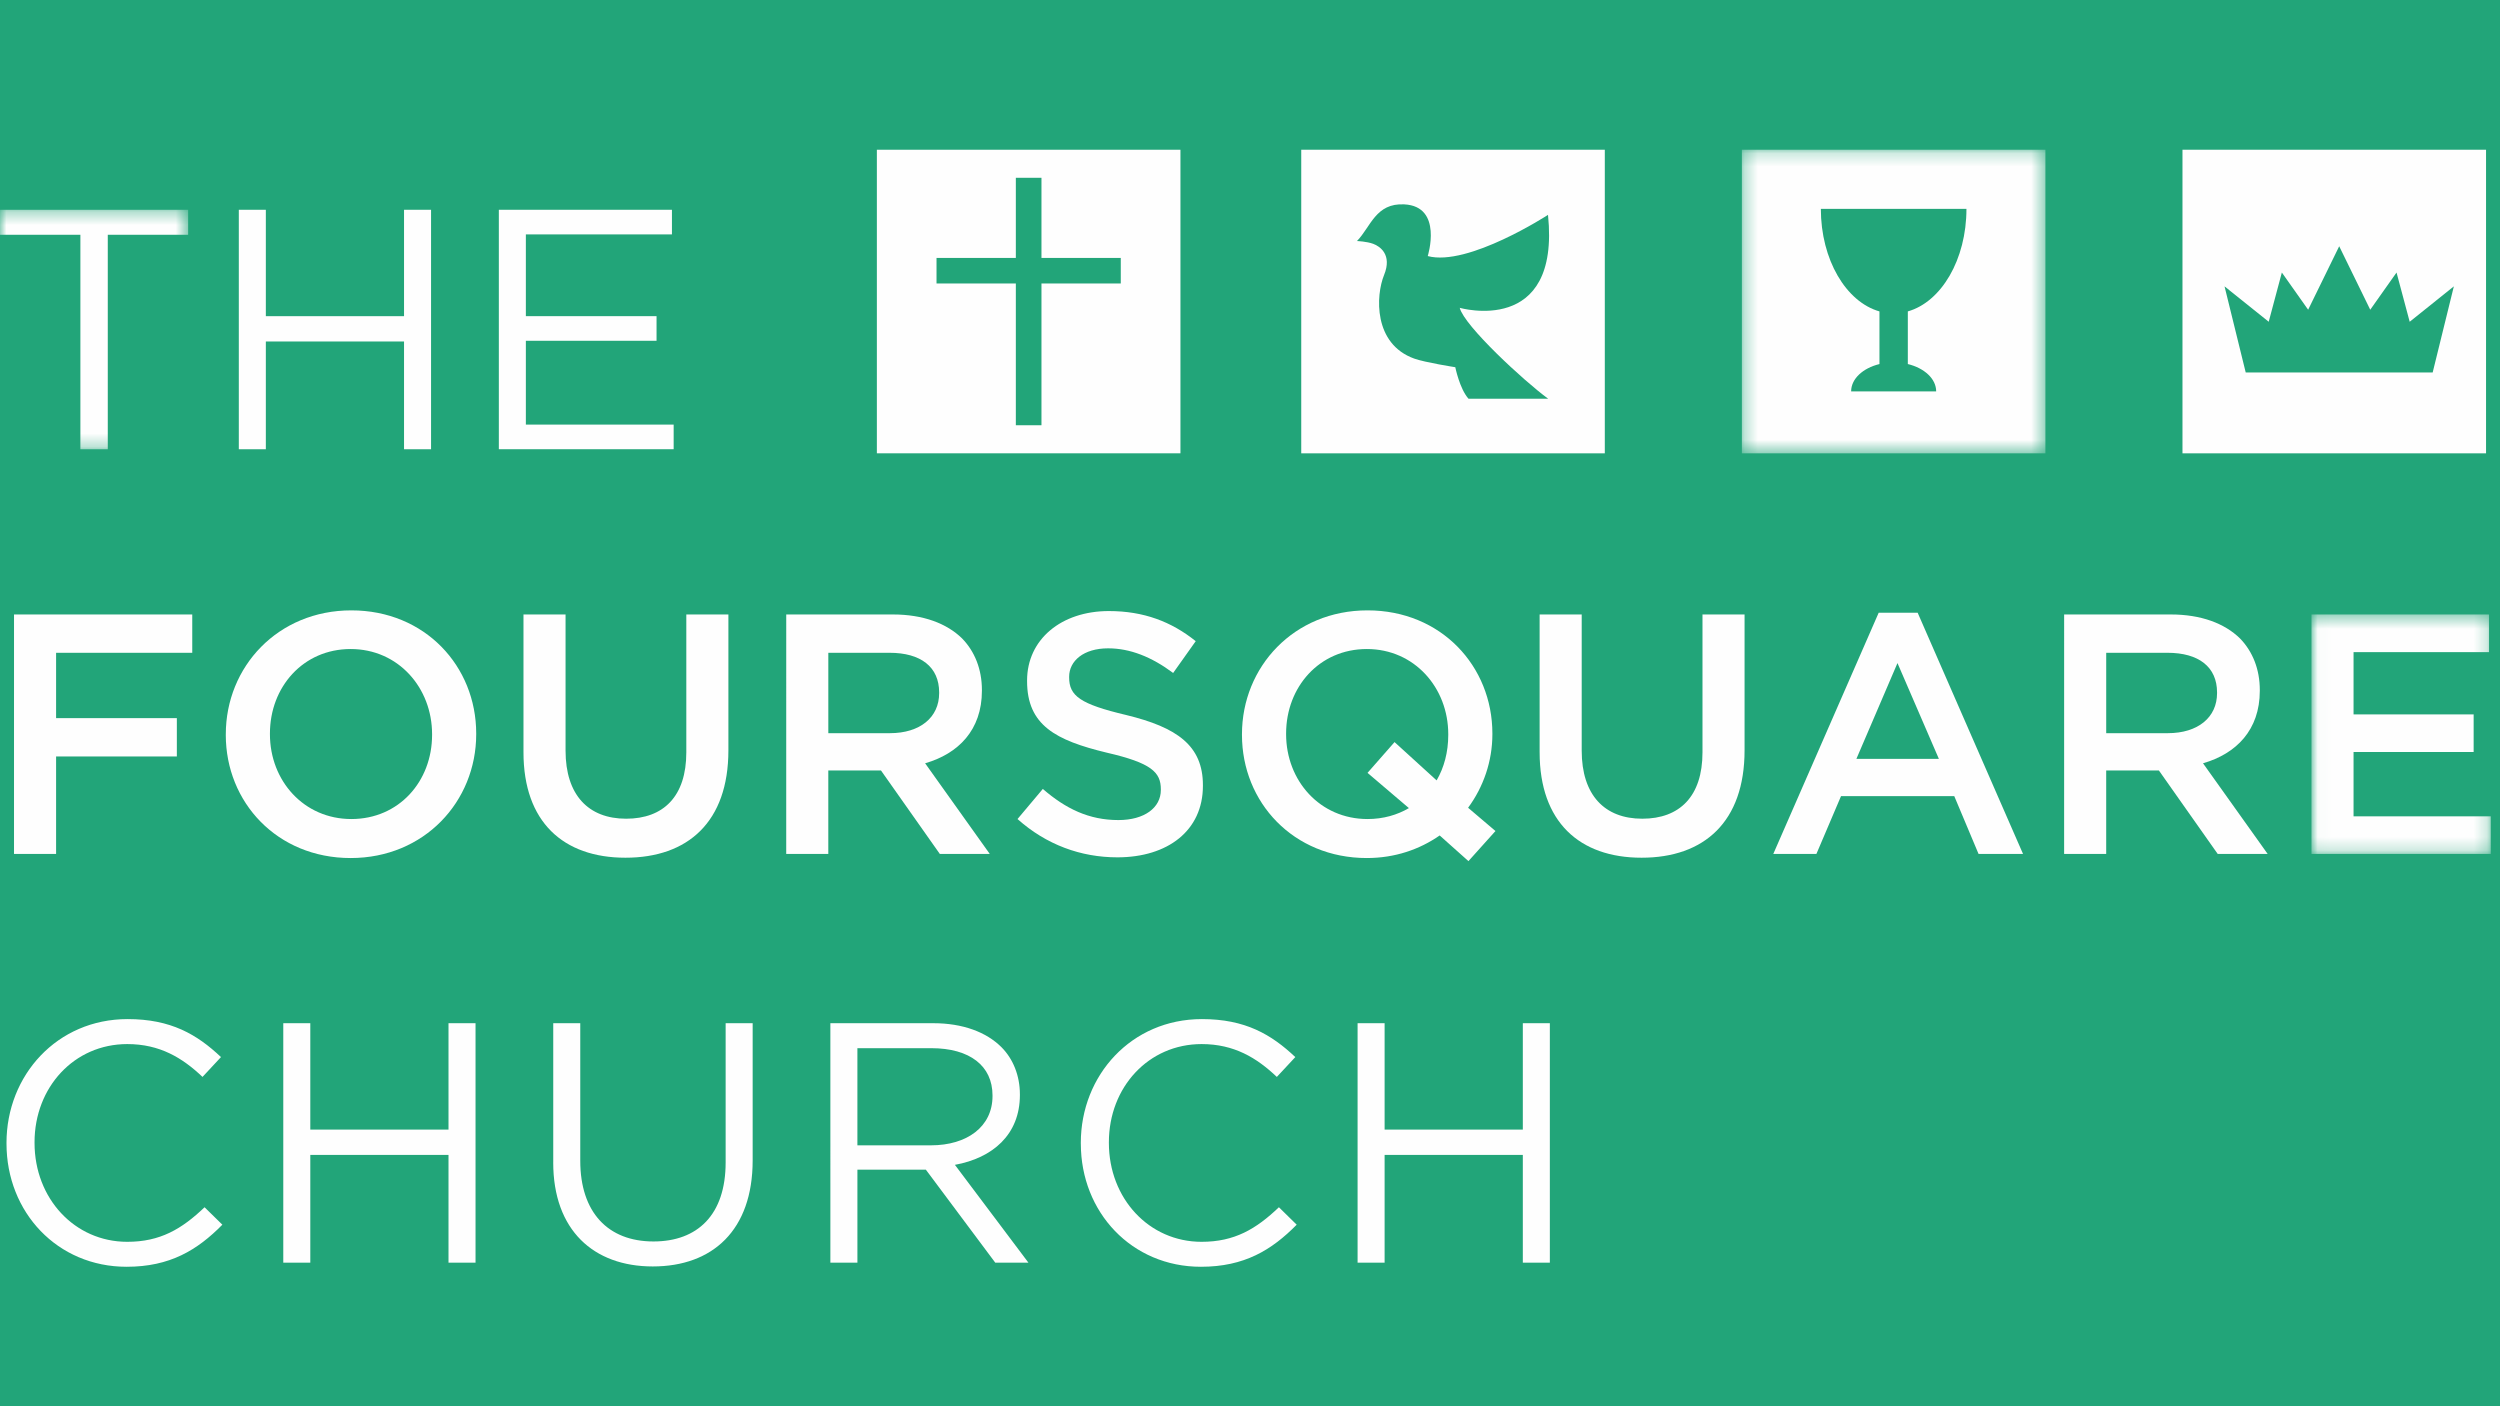 <svg height="108" viewBox="0 0 192 108" width="192" xmlns="http://www.w3.org/2000/svg" xmlns:xlink="http://www.w3.org/1999/xlink"><mask id="a" fill="#fff"><path d="m.275.211h23.314v23.314h-23.314z" fill="#fff" fill-rule="evenodd"/></mask><mask id="b" fill="#fff"><path d="m0 .324h14.45v18.391h-14.45z" fill="#fff" fill-rule="evenodd"/></mask><mask id="c" fill="#fff"><path d="m.022.404h13.768v18.391h-13.768z" fill="#fff" fill-rule="evenodd"/></mask><g fill="none" fill-rule="evenodd"><path d="m0 0h192v108h-192z" fill="#22a579"/><g fill="#fefefe" transform="translate(0 11)"><path d="m67.343 23.814h23.315v-23.314h-23.315zm4.582-15.005h6.091v-6.155h1.969v6.155h6.091v1.962h-6.091v10.888h-1.969v-10.888h-6.091z"/><path d="m167.614 23.814h23.314v-23.314h-23.314zm12.037-15.902 2.384 4.875 2.019-2.857 1.01 3.781 3.392-2.719-1.627 6.614h-14.358l-1.627-6.614 3.392 2.719 1.01-3.781 2.019 2.857z"/><path d="m13.021 16.671v-4.043c2.567-.728 4.502-3.976 4.502-7.875h-11.182c0 3.899 1.935 7.147 4.501 7.875v4.044c-1.264.308-2.175 1.127-2.175 2.1h6.531c0-.973-.911-1.792-2.176-2.101zm-12.746 6.855h23.314v-23.314h-23.314z" mask="url(#a)" transform="translate(133.5 .288)"/><g transform="translate(0 .288)"><path d="m112.107 12.354s7.741 2.225 6.78-7.14c0 0-6.149 3.994-9.236 3.164 0 0 1.198-3.817-1.802-3.971-2.2-.114-2.575 1.73-3.634 2.817 0 0 .75.026 1.26.218.505.191 1.459.83.823 2.389-.645 1.579-.83 5.298 2.321 6.423.835.298 3.148.66 3.148.66s.331 1.651 1.014 2.42h6.117c-1.893-1.39-6.441-5.596-6.791-6.981zm-12.172 11.172h23.314v-23.314h-23.314z"/><path d="m6.174 2.242h-6.174v-1.918h14.45v1.918h-6.173v16.473h-2.103z" mask="url(#b)" transform="translate(0 4.5)"/></g><g transform="translate(0 4.788)"><path d="m18.341.323h2.075v8.171h10.614v-8.171h2.075v18.391h-2.075v-8.276h-10.614v8.276h-2.075z"/><path d="m38.311.323h13.294v1.891h-11.219v6.279h10.037v1.891h-10.037v6.437h11.351v1.891h-13.426z"/><path d="m1.077 31.404h13.688v2.942h-10.457v5.018h9.274v2.943h-9.274v7.488h-3.232z"/><path d="m33.184 40.652v-.052c0-3.574-2.601-6.543-6.253-6.543-3.652 0-6.2 2.917-6.2 6.49v.052c0 3.573 2.6 6.515 6.253 6.515 3.652 0 6.2-2.889 6.2-6.463m-15.842 0v-.052c0-5.176 3.994-9.511 9.642-9.511 5.649 0 9.589 4.282 9.589 9.459v.052c0 5.176-3.993 9.51-9.642 9.51s-9.59-4.282-9.59-9.458"/><path d="m40.203 41.992v-10.588h3.232v10.457c0 3.415 1.76 5.228 4.651 5.228 2.864 0 4.623-1.708 4.623-5.096v-10.588h3.232v10.43c0 5.491-3.1 8.249-7.908 8.249-4.782 0-7.829-2.759-7.829-8.091"/><path d="m68.344 40.52c2.312 0 3.783-1.208 3.783-3.074v-.053c0-1.97-1.419-3.047-3.809-3.047h-4.703v6.174zm-7.961-9.117h8.197c2.312 0 4.125.683 5.307 1.839.973.999 1.524 2.365 1.524 3.968v.052c0 3.021-1.813 4.834-4.361 5.57l4.965 6.963h-3.836l-4.519-6.411h-4.046v6.411h-3.232z"/><path d="m78.145 47.114 1.944-2.312c1.76 1.524 3.547 2.391 5.806 2.391 1.996 0 3.258-.946 3.258-2.312v-.052c0-1.315-.736-2.023-4.151-2.812-3.914-.945-6.122-2.102-6.122-5.491v-.052c0-3.153 2.627-5.333 6.279-5.333 2.679 0 4.808.815 6.673 2.312l-1.734 2.443c-1.655-1.235-3.31-1.892-4.992-1.892-1.892 0-2.995.972-2.995 2.181v.052c0 1.419.841 2.05 4.388 2.89 3.889.946 5.885 2.338 5.885 5.386v.052c0 3.442-2.706 5.491-6.569 5.491-2.811 0-5.465-.972-7.671-2.943"/><path d="m108.204 46.274-3.178-2.706 2.075-2.364 3.232 2.942c.578-.998.893-2.18.893-3.494v-.052c0-3.574-2.601-6.543-6.253-6.543-3.652 0-6.2 2.917-6.2 6.49v.052c0 3.573 2.602 6.515 6.253 6.515 1.208 0 2.285-.315 3.178-.841zm4.572 4.072-2.208-1.971c-1.55 1.077-3.442 1.734-5.596 1.734-5.649 0-9.589-4.282-9.589-9.458v-.052c0-5.176 3.994-9.511 9.643-9.511 5.647 0 9.589 4.282 9.589 9.459v.052c0 2.075-.683 4.045-1.865 5.649l2.102 1.786z"/><path d="m118.243 41.992v-10.588h3.232v10.457c0 3.415 1.76 5.228 4.651 5.228 2.864 0 4.625-1.708 4.625-5.096v-10.588h3.232v10.43c0 5.491-3.1 8.249-7.909 8.249-4.782 0-7.83-2.759-7.83-8.091"/><path d="m148.905 42.491-3.179-7.356-3.154 7.356zm-4.623-11.219h2.995l8.092 18.522h-3.416l-1.865-4.439h-8.697l-1.891 4.439h-3.311z"/><path d="m166.486 40.52c2.312 0 3.784-1.208 3.784-3.074v-.053c0-1.97-1.419-3.047-3.809-3.047h-4.704v6.174zm-7.96-9.117h8.197c2.312 0 4.125.683 5.307 1.839.972.999 1.523 2.365 1.523 3.968v.052c0 3.021-1.812 4.834-4.361 5.57l4.965 6.963h-3.836l-4.518-6.411h-4.047v6.411h-3.231z"/><path d="m.022.404h13.636v2.89h-10.405v4.782h9.223v2.89h-9.223v4.94h10.536v2.889h-13.768z" mask="url(#c)" transform="translate(177.5 31)"/><path d="m.499 72.041v-.052c0-5.202 3.888-9.511 9.3-9.511 3.337 0 5.334 1.183 7.173 2.917l-1.419 1.524c-1.55-1.472-3.284-2.522-5.78-2.522-4.072 0-7.12 3.311-7.12 7.541v.052c0 4.256 3.074 7.593 7.12 7.593 2.523 0 4.178-.973 5.938-2.654l1.367 1.34c-1.918 1.944-4.019 3.231-7.356 3.231-5.307 0-9.222-4.177-9.222-9.458"/><path d="m21.756 62.794h2.075v8.171h10.614v-8.171h2.076v18.391h-2.076v-8.276h-10.614v8.276h-2.075z"/><path d="m42.489 73.487v-10.693h2.075v10.561c0 3.967 2.128 6.201 5.622 6.201 3.389 0 5.543-2.049 5.543-6.069v-10.693h2.075v10.536c0 5.359-3.074 8.145-7.671 8.145-4.545 0-7.646-2.785-7.646-7.987"/><path d="m71.496 72.173c2.759 0 4.729-1.419 4.729-3.783v-.052c0-2.26-1.734-3.626-4.702-3.626h-5.675v7.461zm-7.724-9.379h7.909c2.259 0 4.072.683 5.228 1.839.893.893 1.419 2.18 1.419 3.626v.052c0 3.048-2.102 4.835-4.992 5.361l5.649 7.514h-2.548l-5.333-7.146h-5.255v7.146h-2.076z"/><path d="m83.006 72.041v-.052c0-5.202 3.889-9.511 9.301-9.511 3.337 0 5.333 1.183 7.173 2.917l-1.419 1.524c-1.55-1.472-3.284-2.522-5.779-2.522-4.073 0-7.12 3.311-7.12 7.541v.052c0 4.256 3.074 7.593 7.12 7.593 2.522 0 4.177-.973 5.938-2.654l1.366 1.34c-1.918 1.944-4.019 3.231-7.356 3.231-5.307 0-9.222-4.177-9.222-9.458"/><path d="m104.263 62.794h2.075v8.171h10.615v-8.171h2.075v18.391h-2.075v-8.276h-10.615v8.276h-2.075z"/></g></g></g></svg>